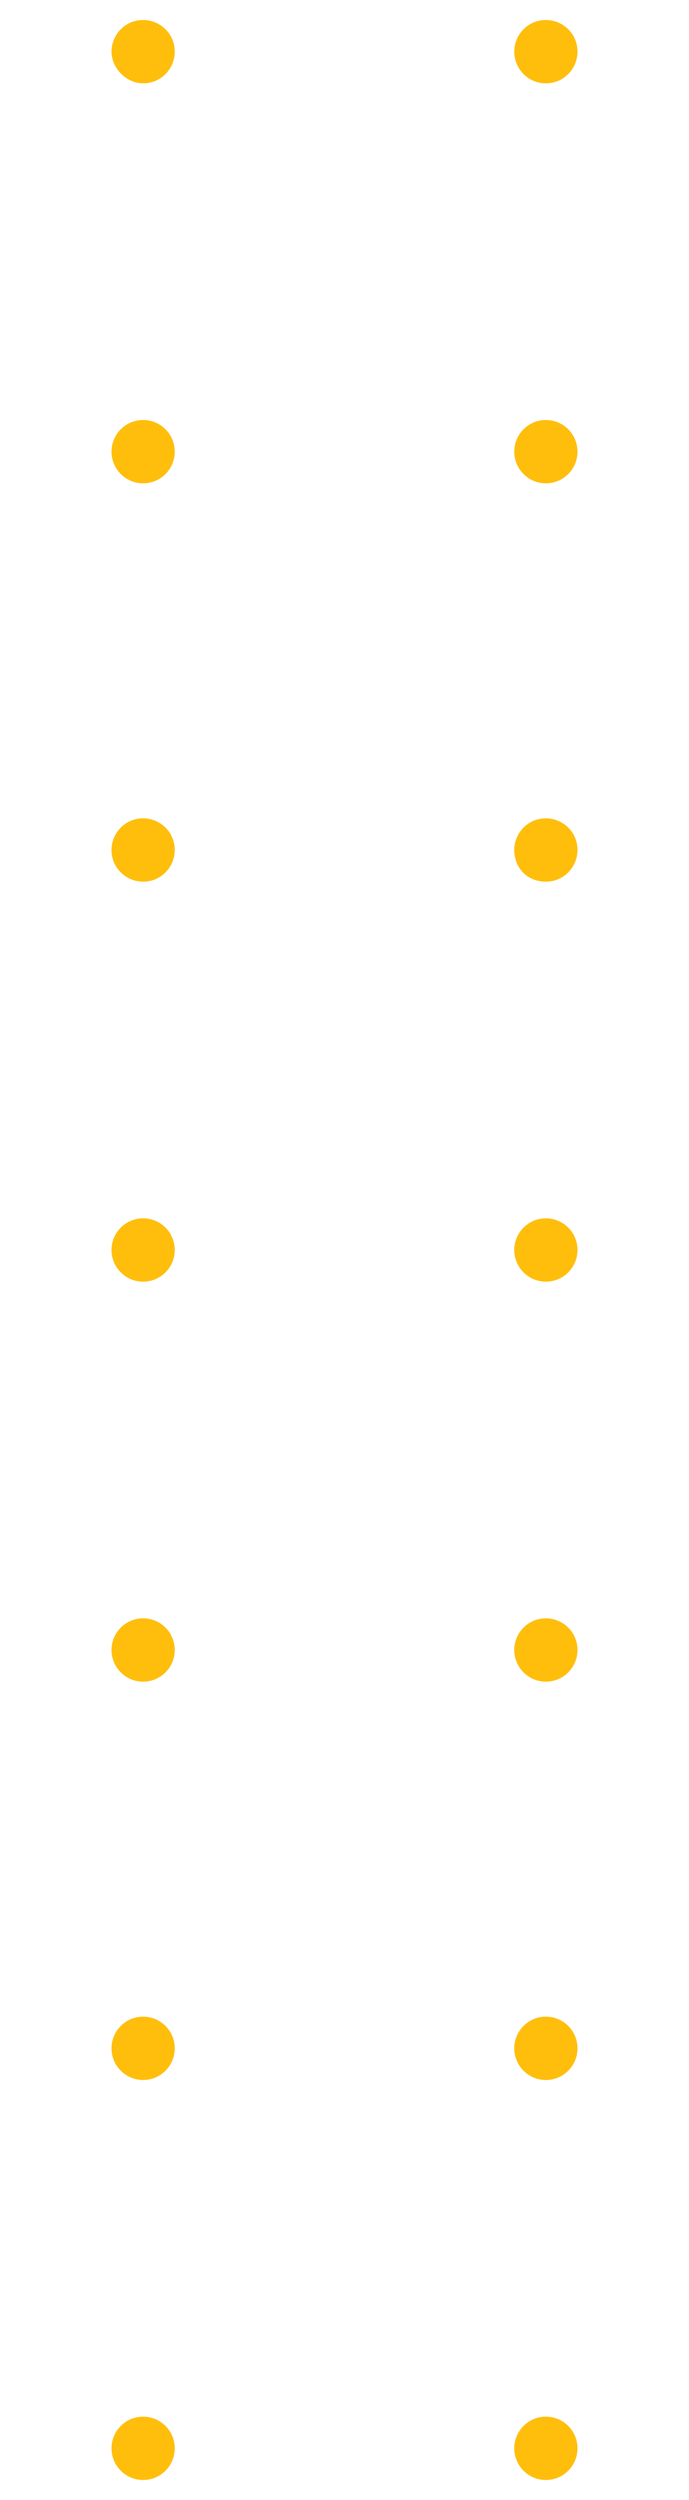 <?xml version="1.0" encoding="utf-8"?>
<!-- Generator: Adobe Illustrator 24.0.0, SVG Export Plug-In . SVG Version: 6.00 Build 0)  -->
<svg version="1.1" id="Layer_1" xmlns="http://www.w3.org/2000/svg" xmlns:xlink="http://www.w3.org/1999/xlink" x="0px" y="0px"
	 viewBox="0 0 41.4 150" style="enable-background:new 0 0 41.4 150;" xml:space="preserve">
<style type="text/css">
	.st0{fill:#FFBE0B;}
</style>
<g id="puntos_amarillos">
	<circle class="st0" cx="32.8" cy="146.9" r="1.9"/>
	<circle class="st0" cx="8.6" cy="146.9" r="1.9"/>
	<circle class="st0" cx="32.8" cy="122.9" r="1.9"/>
	<circle class="st0" cx="8.6" cy="122.9" r="1.9"/>
	<circle class="st0" cx="32.8" cy="99" r="1.9"/>
	<circle class="st0" cx="8.6" cy="99" r="1.9"/>
	<circle class="st0" cx="32.8" cy="75" r="1.9"/>
	<circle class="st0" cx="8.6" cy="75" r="1.9"/>
	<path class="st0" d="M30.9,51c0-1,0.8-1.9,1.9-1.9c1,0,1.9,0.8,1.9,1.9c0,1-0.8,1.9-1.9,1.9C31.7,52.9,30.9,52.1,30.9,51z"/>
	<path class="st0" d="M6.7,51c0-1,0.8-1.9,1.9-1.9c1,0,1.9,0.8,1.9,1.9c0,1-0.8,1.9-1.9,1.9C7.6,52.9,6.7,52.1,6.7,51z"/>
	<circle class="st0" cx="32.8" cy="27.1" r="1.9"/>
	<circle class="st0" cx="8.6" cy="27.1" r="1.9"/>
	<path class="st0" d="M30.9,3.1c0-1,0.8-1.9,1.9-1.9c1,0,1.9,0.8,1.9,1.9c0,1-0.8,1.9-1.9,1.9C31.7,5,30.9,4.1,30.9,3.1z"/>
	<path class="st0" d="M6.7,3.1c0-1,0.8-1.9,1.9-1.9c1,0,1.9,0.8,1.9,1.9c0,1-0.8,1.9-1.9,1.9C7.6,5,6.7,4.1,6.7,3.1z"/>
</g>
</svg>
